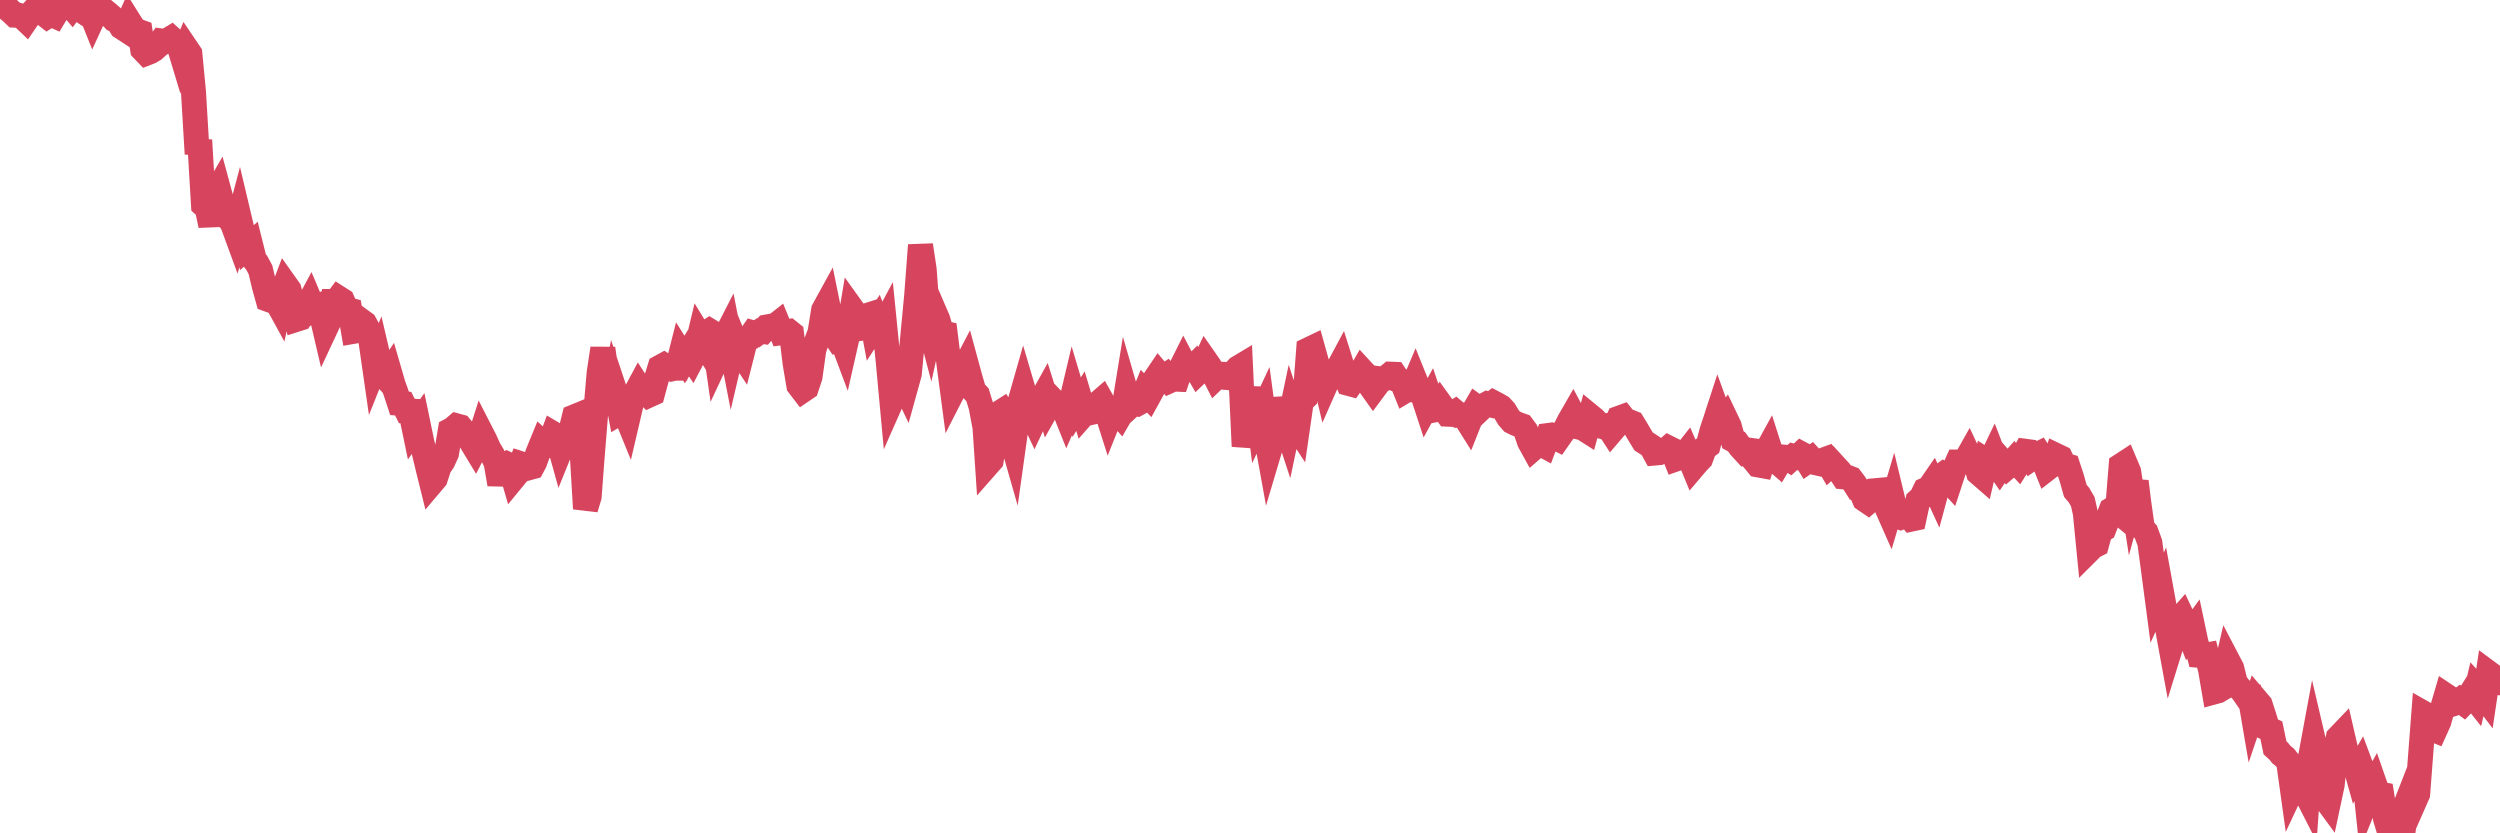<?xml version="1.0"?><svg width="150px" height="50px" xmlns="http://www.w3.org/2000/svg" xmlns:xlink="http://www.w3.org/1999/xlink"> <polyline fill="none" stroke="#d6455d" stroke-width="1.5px" stroke-linecap="round" stroke-miterlimit="5" points="0.00,0.15 0.22,0.03 0.45,0.52 0.67,0.70 0.89,0.91 1.12,0.92 1.34,1.00 1.56,1.21 1.71,0.99 1.94,0.73 2.16,0.72 2.38,0.45 2.61,0.81 2.83,0.98 3.05,0.84 3.27,0.94 3.42,0.69 3.65,0.22 3.87,0.00 4.09,0.16 4.32,0.43 4.54,0.13 4.76,0.48 4.99,0.69 5.14,0.79 5.36,0.52 5.58,1.07 5.81,0.57 6.03,0.57 6.25,0.63 6.48,0.82 6.70,1.01 6.85,1.17 7.07,1.26 7.29,1.62 7.52,1.77 7.74,1.27 7.96,1.62 8.19,1.84 8.41,1.92 8.56,2.96 8.78,3.19 9.01,3.10 9.23,2.97 9.45,2.77 9.68,2.46 9.90,2.49 10.12,2.38 10.27,2.29 10.49,2.49 10.72,2.67 10.94,3.40 11.16,2.88 11.39,3.22 11.61,5.53 11.83,9.23 11.98,8.41 12.21,12.29 12.43,12.49 12.65,13.52 12.88,11.71 13.10,11.33 13.32,12.14 13.55,12.91 13.69,13.08 13.92,13.33 14.14,13.93 14.36,13.10 14.59,14.07 14.81,14.86 15.03,14.67 15.26,15.59 15.41,15.78 15.63,16.19 15.85,17.13 16.08,17.96 16.30,18.04 16.52,17.94 16.75,18.36 16.90,17.65 17.12,17.07 17.34,17.38 17.57,18.27 17.79,19.16 18.01,19.09 18.24,18.74 18.46,18.34 18.61,18.06 18.83,18.58 19.05,18.46 19.28,18.83 19.50,19.77 19.72,19.30 19.95,18.09 20.17,18.09 20.32,17.89 20.54,18.03 20.77,18.55 20.99,18.61 21.21,19.88 21.44,19.84 21.66,19.24 21.88,19.40 22.03,19.67 22.25,20.42 22.48,22.02 22.70,21.47 22.92,22.41 23.15,22.66 23.37,22.33 23.59,23.09 23.74,23.50 23.97,24.20 24.19,24.22 24.41,24.66 24.64,24.67 24.86,25.73 25.08,25.42 25.31,26.53 25.45,27.12 25.68,28.08 25.90,28.97 26.12,28.71 26.35,28.00 26.57,27.68 26.79,27.20 27.02,25.82 27.17,25.74 27.39,25.55 27.61,25.61 27.84,25.89 28.06,25.98 28.28,26.51 28.51,26.89 28.73,26.46 28.88,25.99 29.10,26.42 29.33,26.93 29.55,27.30 29.77,27.78 29.99,29.05 30.22,27.99 30.44,27.85 30.59,27.92 30.81,28.68 31.04,28.40 31.26,27.83 31.48,27.90 31.71,28.07 31.93,28.01 32.08,27.73 32.30,27.12 32.53,26.56 32.75,26.76 32.97,26.64 33.20,26.03 33.42,26.16 33.64,26.95 33.79,26.58 34.01,26.50 34.24,25.90 34.46,25.01 34.68,24.92 34.91,26.83 35.13,30.52 35.35,29.79 35.50,27.77 35.73,24.93 35.95,22.36 36.17,20.91 36.40,22.55 36.62,24.38 36.84,23.30 37.07,23.99 37.21,24.73 37.44,24.59 37.66,25.13 37.88,24.19 38.11,23.63 38.33,23.22 38.55,23.56 38.78,23.56 38.93,23.71 39.15,23.61 39.37,22.79 39.60,22.04 39.82,21.92 40.04,22.07 40.27,22.14 40.49,22.09 40.64,22.09 40.86,21.22 41.08,21.57 41.31,21.19 41.53,21.52 41.75,21.10 41.98,20.14 42.20,20.50 42.35,19.99 42.57,19.85 42.80,19.99 43.02,21.52 43.24,21.05 43.47,20.31 43.69,19.88 43.91,21.01 44.06,20.37 44.29,20.93 44.51,21.26 44.73,20.39 44.96,20.29 45.18,19.97 45.40,20.03 45.62,19.87 45.77,19.89 46.00,19.62 46.22,19.58 46.44,19.60 46.67,19.42 46.89,19.96 47.11,19.93 47.34,19.89 47.49,20.01 47.71,21.82 47.93,23.12 48.16,23.42 48.38,23.27 48.60,22.61 48.83,20.97 48.97,20.56 49.20,19.95 49.42,18.60 49.64,18.20 49.87,19.33 50.09,20.14 50.31,20.47 50.54,20.44 50.69,20.84 50.91,19.87 51.13,18.55 51.36,18.87 51.58,19.71 51.80,19.68 52.03,18.93 52.25,18.86 52.40,19.66 52.62,19.32 52.84,19.88 53.07,19.45 53.29,21.65 53.51,24.02 53.74,23.50 53.96,23.16 54.11,22.79 54.33,23.25 54.56,22.42 54.78,20.06 55.00,17.74 55.23,14.71 55.45,16.17 55.67,19.14 55.82,19.71 56.05,18.67 56.27,19.18 56.49,19.96 56.71,20.01 56.94,21.85 57.16,23.51 57.38,23.08 57.53,22.70 57.76,22.28 57.98,21.86 58.20,22.67 58.43,23.45 58.65,23.69 58.87,24.41 59.10,25.64 59.25,27.88 59.47,27.63 59.69,26.34 59.92,24.81 60.14,24.67 60.36,25.02 60.59,25.96 60.81,26.73 60.96,25.66 61.18,24.19 61.40,23.42 61.63,24.20 61.85,24.72 62.07,25.19 62.30,24.70 62.52,23.94 62.67,23.67 62.89,24.37 63.12,23.96 63.34,24.19 63.56,24.42 63.79,24.41 64.01,24.96 64.16,24.62 64.38,23.69 64.60,24.43 64.83,24.07 65.05,24.81 65.27,24.56 65.50,24.74 65.72,24.69 65.87,24.21 66.09,24.02 66.32,24.43 66.54,25.12 66.76,24.57 66.99,24.66 67.21,24.91 67.43,24.53 67.58,23.61 67.80,24.37 68.03,24.16 68.25,24.22 68.47,24.10 68.70,23.54 68.92,23.77 69.14,23.37 69.29,22.77 69.52,22.43 69.74,22.69 69.96,22.54 70.19,22.84 70.41,22.74 70.63,22.75 70.86,22.08 71.01,21.78 71.23,22.20 71.45,22.18 71.68,21.95 71.90,22.33 72.12,22.12 72.34,21.65 72.57,21.98 72.72,22.23 72.94,22.66 73.16,22.45 73.39,22.46 73.61,22.65 73.83,22.67 74.06,22.32 74.28,22.08 74.43,21.99 74.65,26.78 74.88,25.55 75.10,24.46 75.32,23.29 75.55,25.12 75.77,24.65 75.99,26.28 76.14,27.11 76.36,26.37 76.59,23.91 76.81,24.98 77.03,25.11 77.26,25.81 77.48,24.77 77.70,25.44 77.85,25.67 78.08,24.08 78.30,23.87 78.52,20.98 78.75,20.87 78.97,21.66 79.19,22.42 79.42,22.43 79.56,23.02 79.79,22.50 80.01,22.26 80.23,22.22 80.46,21.79 80.68,22.49 80.90,23.00 81.05,23.04 81.28,22.71 81.50,22.62 81.72,22.24 81.95,22.49 82.17,23.08 82.39,23.39 82.62,23.08 82.77,22.73 82.99,22.76 83.21,22.63 83.43,22.45 83.66,22.46 83.88,22.79 84.10,22.86 84.33,23.43 84.48,23.34 84.70,23.38 84.92,22.86 85.15,23.43 85.37,23.70 85.59,24.37 85.82,23.95 86.04,24.60 86.19,24.57 86.41,24.23 86.64,24.55 86.86,24.85 87.08,24.86 87.31,24.72 87.53,24.91 87.75,24.90 87.90,25.02 88.12,25.37 88.35,24.79 88.57,24.41 88.79,24.57 89.02,24.35 89.24,24.23 89.46,24.29 89.61,24.17 89.84,24.29 90.06,24.42 90.28,24.66 90.51,25.05 90.73,25.30 90.95,25.41 91.18,25.50 91.32,25.55 91.55,25.86 91.77,26.50 91.99,26.90 92.22,26.70 92.44,26.62 92.66,26.74 92.89,26.13 93.04,26.11 93.26,26.22 93.48,26.33 93.71,26.00 93.93,25.72 94.15,25.28 94.38,24.88 94.60,25.29 94.75,25.63 94.97,25.68 95.19,25.82 95.42,24.97 95.64,25.15 95.86,25.38 96.09,25.58 96.24,25.62 96.46,25.55 96.68,25.89 96.91,25.62 97.13,25.10 97.35,25.02 97.58,25.31 97.80,25.32 97.95,25.38 98.17,25.74 98.40,26.13 98.62,26.49 98.84,26.63 99.07,26.78 99.29,27.18 99.51,27.16 99.66,27.06 99.88,27.08 100.11,26.88 100.33,26.99 100.55,27.54 100.78,27.46 101.00,27.38 101.22,27.10 101.37,27.45 101.60,28.01 101.82,27.75 102.04,27.52 102.27,26.90 102.49,26.73 102.71,25.88 102.94,25.19 103.08,24.76 103.31,25.39 103.53,25.10 103.75,25.56 103.98,26.39 104.20,26.51 104.42,26.82 104.65,27.07 104.80,26.99 105.02,27.02 105.24,27.61 105.47,27.89 105.69,27.93 105.91,27.23 106.14,26.81 106.36,27.50 106.51,27.60 106.73,27.79 106.95,27.42 107.18,27.44 107.40,27.58 107.62,27.38 107.85,27.44 108.07,27.23 108.22,27.31 108.44,27.67 108.67,27.51 108.89,27.75 109.11,27.80 109.34,27.63 109.56,27.55 109.78,27.93 109.93,27.79 110.15,28.03 110.38,28.28 110.60,28.61 110.82,28.63 111.05,28.72 111.27,29.01 111.49,29.36 111.64,29.42 111.87,29.96 112.09,30.11 112.31,29.92 112.54,29.44 112.76,29.42 112.98,29.96 113.13,30.27 113.36,30.79 113.58,30.05 113.80,30.96 114.03,31.04 114.25,30.95 114.47,30.85 114.70,31.14 114.84,31.11 115.07,30.05 115.29,29.85 115.51,29.40 115.74,29.30 115.96,28.98 116.18,29.46 116.41,28.61 116.56,28.50 116.78,28.67 117.00,28.91 117.23,28.21 117.45,27.72 117.67,27.72 117.90,27.70 118.12,27.31 118.27,27.63 118.49,27.58 118.71,28.37 118.94,28.57 119.16,27.64 119.38,27.78 119.61,27.30 119.83,27.87 119.98,28.09 120.20,27.76 120.43,28.02 120.65,27.83 120.87,27.58 121.10,27.83 121.32,27.48 121.54,27.08 121.69,27.10 121.91,27.49 122.14,27.33 122.36,27.22 122.58,27.56 122.81,28.13 123.03,27.96 123.25,27.81 123.40,27.35 123.63,27.46 123.85,27.91 124.07,27.97 124.30,28.67 124.52,29.45 124.74,29.71 124.97,30.11 125.12,30.78 125.34,33.02 125.56,32.80 125.79,32.68 126.01,31.87 126.23,31.74 126.45,31.18 126.68,30.58 126.83,30.49 127.05,30.67 127.27,27.93 127.50,27.78 127.72,28.30 127.94,29.73 128.17,28.89 128.32,30.12 128.54,31.68 128.76,31.93 128.99,32.56 129.21,34.19 129.43,35.86 129.66,35.35 129.88,36.56 130.03,37.58 130.25,38.78 130.47,38.07 130.70,37.24 130.92,36.99 131.14,37.46 131.37,38.06 131.59,37.76 131.74,38.47 131.96,39.32 132.19,39.34 132.41,39.30 132.63,40.17 132.86,41.51 133.08,41.45 133.30,41.32 133.45,40.59 133.67,39.65 133.90,40.09 134.12,40.96 134.34,41.25 134.57,41.50 134.79,41.82 135.01,41.82 135.16,42.70 135.39,42.02 135.61,42.28 135.83,42.96 136.06,43.71 136.28,43.81 136.50,44.87 136.73,45.08 136.87,45.26 137.10,45.45 137.32,45.73 137.54,47.31 137.77,46.82 137.99,46.72 138.21,47.31 138.44,47.76 138.59,45.66 138.81,44.47 139.03,45.41 139.26,47.33 139.48,47.87 139.70,48.17 139.93,47.09 140.15,45.05 140.30,44.25 140.52,44.02 140.75,45.02 140.97,45.41 141.19,45.49 141.42,46.31 141.64,45.93 141.86,46.52 142.01,47.95 142.23,47.41 142.46,47.00 142.68,47.63 142.90,47.67 143.13,49.11 143.35,49.84 143.57,49.46 143.72,49.47 143.95,48.46 144.17,50.00 144.39,48.18 144.62,47.59 144.84,48.14 145.06,47.64 145.21,45.66 145.43,42.80 145.66,42.93 145.88,43.72 146.10,43.81 146.33,43.30 146.55,42.50 146.77,41.75 146.92,41.85 147.15,42.24 147.37,42.17 147.59,42.01 147.82,42.18 148.04,41.95 148.26,41.60 148.49,41.89 148.63,41.29 148.86,41.54 149.08,41.83 149.30,40.36 149.53,40.53 149.75,40.77 150.00,40.97 "/></svg>